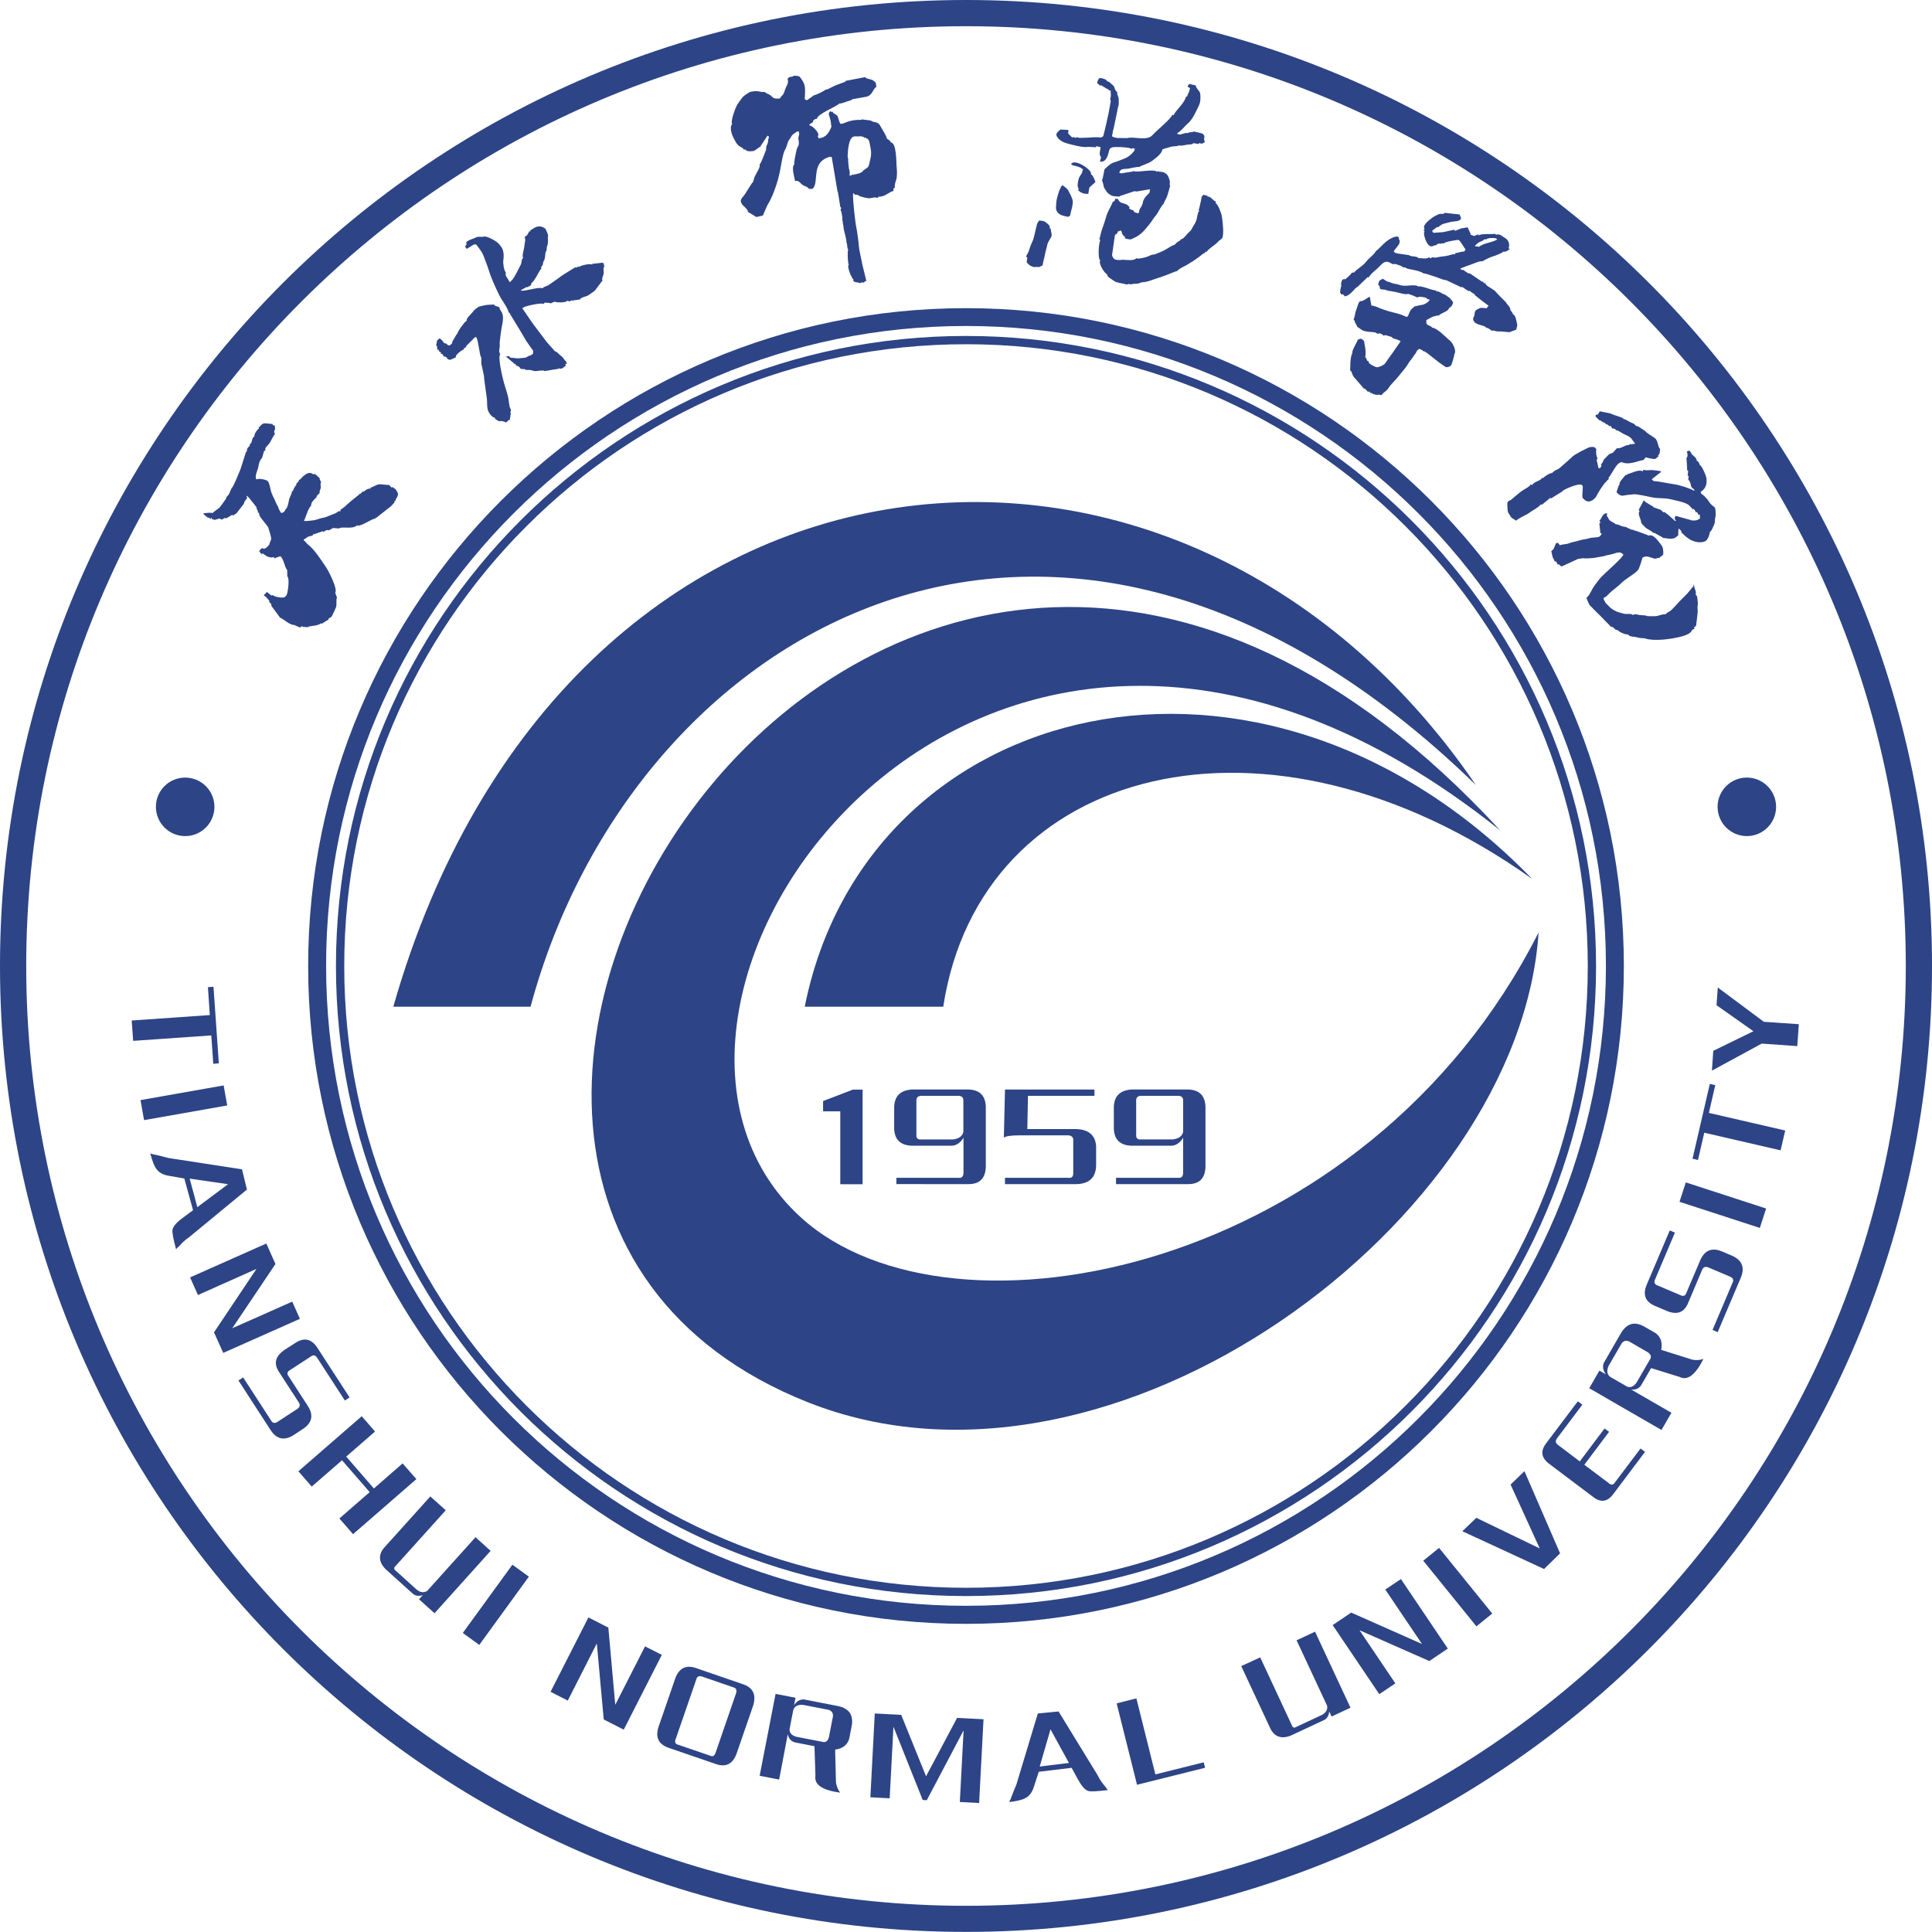 <?xml version="1.0" encoding="UTF-8" standalone="no"?>
<!-- Generator: Adobe Illustrator 24.0.1, SVG Export Plug-In . SVG Version: 6.00 Build 0)  -->

<svg
   version="1.1"
   id="图层_1"
   x="0px"
   y="0px"
   viewBox="0 0 189.725 189.715"
   xml:space="preserve"
   sodipodi:docname="20220611140027!Tianshui_Normal_University_logo.svg"
   width="189.725"
   height="189.715"
   inkscape:version="1.2 (dc2aedaf03, 2022-05-15)"
   xmlns:inkscape="http://www.inkscape.org/namespaces/inkscape"
   xmlns:sodipodi="http://sodipodi.sourceforge.net/DTD/sodipodi-0.dtd"
   xmlns="http://www.w3.org/2000/svg"
   xmlns:svg="http://www.w3.org/2000/svg"><defs
   id="defs243" /><sodipodi:namedview
   id="namedview241"
   pagecolor="#ffffff"
   bordercolor="#000000"
   borderopacity="0.25"
   inkscape:showpageshadow="2"
   inkscape:pageopacity="0.0"
   inkscape:pagecheckerboard="0"
   inkscape:deskcolor="#d1d1d1"
   showgrid="false"
   inkscape:zoom="1.2808684"
   inkscape:cx="92.51536"
   inkscape:cy="92.125"
   inkscape:window-width="1440"
   inkscape:window-height="829"
   inkscape:window-x="-8"
   inkscape:window-y="-8"
   inkscape:window-maximized="1"
   inkscape:current-layer="图层_1" />
<style
   type="text/css"
   id="style204">
	.st0{fill-rule:evenodd;clip-rule:evenodd;fill:#2D4486;}
	.st1{fill:#2D4486;}
</style>
<path
   class="st0"
   d="m 94.863,33.804 c 33.711,0 61.059,27.337 61.059,61.059 0,33.711 -27.337,61.059 -61.059,61.059 -33.721,0 -61.059,-27.348 -61.059,-61.069 0,-33.711 27.337,-61.049 61.059,-61.049 m 0,-0.813 c 34.164,0 61.872,27.708 61.872,61.872 0,34.164 -27.708,61.872 -61.872,61.872 -34.164,0 -61.872,-27.708 -61.872,-61.872 0,-34.174 27.708,-61.872 61.872,-61.872 z"
   id="path206"
   style="stroke-width:1.03" />
<path
   class="st0"
   d="m 94.863,2.574 c 50.958,0 92.289,41.331 92.289,92.289 0,50.958 -41.331,92.289 -92.289,92.289 -50.958,0 -92.289,-41.331 -92.289,-92.289 0,-50.968 41.331,-92.289 92.289,-92.289 M 94.863,0 c 52.379,0 94.863,42.474 94.863,94.863 0,52.389 -42.484,94.852 -94.863,94.852 C 42.484,189.715 0,147.242 0,94.852 0,42.463 42.484,0 94.863,0 Z"
   id="path208"
   style="stroke-width:1.03" />
<path
   class="st0"
   d="m 94.863,32.012 c 34.7,0 62.84,28.141 62.84,62.84 0,34.7 -28.141,62.84 -62.84,62.84 -34.7,0 -62.84,-28.141 -62.84,-62.84 -0.01,-34.7 28.141,-62.84 62.84,-62.84 m 0,-1.75 c 35.667,0 64.601,28.923 64.601,64.601 0,35.667 -28.923,64.601 -64.601,64.601 -35.667,0 -64.601,-28.923 -64.601,-64.601 0,-35.678 28.933,-64.601 64.601,-64.601 z"
   id="path210"
   style="stroke-width:1.03" />
<path
   class="st0"
   d="m 171.542,76.36 c 1.586,0 2.873,1.287 2.873,2.873 0,1.586 -1.287,2.873 -2.873,2.873 -1.586,0 -2.873,-1.287 -2.873,-2.873 0,-1.596 1.287,-2.873 2.873,-2.873"
   id="path212"
   style="stroke-width:1.03" />
<path
   class="st0"
   d="m 18.184,76.36 c 1.586,0 2.873,1.287 2.873,2.873 0,1.586 -1.287,2.873 -2.873,2.873 -1.586,0 -2.873,-1.287 -2.873,-2.873 0,-1.596 1.287,-2.873 2.873,-2.873"
   id="path214"
   style="stroke-width:1.03" />
<path
   class="st1"
   d="m 176.494,102.729 -3.491,-0.247 -4.891,2.657 0.134,-1.946 3.944,-1.925 -3.624,-2.554 0.124,-1.74 4.52,3.367 3.439,0.237 z m -8.052,3.83 -0.628,2.729 7.496,1.73 -0.453,1.946 -7.496,-1.73 -0.618,2.677 -0.535,-0.124 1.699,-7.341 z m -2.893,9.555 7.887,2.564 -0.618,1.905 -7.887,-2.564 z m 5.395,9.37 -2.265,5.334 -0.505,-0.216 1.946,-4.592 c 0.165,-0.299 0.082,-0.505 -0.216,-0.638 l -2.111,-0.896 c -0.309,-0.134 -0.515,-0.062 -0.638,0.216 l -1.359,3.213 c -0.391,0.999 -1.112,1.266 -2.183,0.803 l -1.009,-0.432 c -1.019,-0.402 -1.318,-1.102 -0.896,-2.111 l 2.265,-5.334 0.505,0.216 -1.946,4.592 c -0.134,0.309 -0.041,0.505 0.278,0.608 l 2.162,0.916 c 0.319,0.175 0.535,0.103 0.638,-0.216 l 1.349,-3.171 c 0.432,-1.009 1.153,-1.297 2.162,-0.875 l 0.968,0.412 c 0.988,0.443 1.277,1.164 0.855,2.173 z m -10.214,10.255 1.277,-2.203 c 0.196,-0.268 0.134,-0.525 -0.206,-0.752 l -1.812,-1.05 c -0.309,-0.134 -0.556,-0.072 -0.752,0.206 l -1.277,2.203 c -0.206,0.494 -0.144,0.855 0.185,1.081 l 1.647,0.947 c 0.35,0.124 0.669,-0.021 0.937,-0.432 z m 3.408,2.996 -0.978,1.689 -7.094,-4.098 0.999,-1.73 0.649,0.371 c -0.288,-0.36 -0.36,-0.731 -0.227,-1.112 l 1.72,-2.986 c 0.566,-0.906 1.297,-1.112 2.203,-0.628 l 1.164,0.669 c 0.515,0.371 0.7,0.927 0.556,1.647 l 3.068,0.968 c 0.381,0.072 0.741,0.041 1.081,-0.072 -0.793,1.575 -1.575,2.162 -2.348,1.761 l -2.79,-0.865 -0.978,1.689 c -0.227,0.33 -0.556,0.463 -0.988,0.412 z m -7.743,8.227 -4.263,-3.213 c -0.772,-0.577 -0.875,-1.246 -0.319,-1.987 l 3.13,-4.15 0.443,0.33 -2.461,3.274 c -0.206,0.268 -0.185,0.484 0.062,0.669 l 2.152,1.627 2.43,-3.233 0.443,0.329 -2.43,3.233 2.358,1.771 c 0.268,0.247 0.484,0.237 0.638,-0.021 l 2.523,-3.346 0.443,0.329 -3.182,4.232 c -0.566,0.7 -1.215,0.762 -1.967,0.154 z m -4.767,7.115 -8.021,-3.707 1.369,-1.318 6.229,3.007 -2.862,-6.271 1.359,-1.318 3.501,8.073 z m -10.307,-2.07 5.22,6.446 -1.555,1.256 -5.22,-6.446 z m -0.958,11.11 -6.858,-3.027 3.521,5.22 -1.575,1.061 -4.582,-6.785 1.823,-1.225 6.95,3.079 -3.604,-5.344 1.534,-1.03 4.603,6.827 z m -16.608,-0.36 3.099,6.652 c 0.082,0.257 0.237,0.309 0.463,0.165 l 2.492,-1.164 c 0.412,-0.227 0.587,-0.525 0.515,-0.906 l -2.996,-6.425 1.812,-0.844 3.48,7.465 -1.853,0.865 -0.237,-0.494 c -0.031,0.412 -0.206,0.7 -0.535,0.855 l -3.264,1.524 c -0.875,0.33 -1.524,0.124 -1.946,-0.638 l -2.893,-6.199 z m -12.16,4.026 1.864,7.465 4.747,-1.184 0.134,0.535 -6.683,1.668 -1.998,-7.99 z m -6.621,6.343 -1.812,-3.305 -1.061,3.655 z m -2.965,0.865 -0.515,1.575 c -0.175,0.494 -0.432,0.824 -0.783,0.999 -0.247,0.165 -0.783,0.299 -1.606,0.402 0.082,-0.144 0.216,-0.463 0.391,-0.958 0.124,-0.319 0.237,-0.566 0.309,-0.741 l 2.111,-7.002 2.039,-0.196 3.841,6.271 c 0.185,0.381 0.443,0.772 0.793,1.164 0.082,0.154 0.165,0.247 0.237,0.278 -1.061,0.134 -1.709,0.165 -1.956,0.093 -0.309,-0.093 -0.638,-0.463 -0.988,-1.091 l -0.649,-1.184 z m -11.069,0.443 3.048,-5.735 2.595,0.134 -0.432,8.227 -1.895,-0.103 0.371,-7.033 -3.614,6.858 -0.402,-0.021 -2.873,-7.197 -0.371,7.033 -1.895,-0.103 0.432,-8.227 2.595,0.134 z m -12.696,-3.872 2.502,0.484 c 0.319,0.093 0.535,-0.051 0.649,-0.432 l 0.402,-2.059 c 0.031,-0.329 -0.113,-0.546 -0.432,-0.649 l -2.502,-0.484 c -0.535,-0.041 -0.855,0.144 -0.968,0.525 l -0.36,1.864 c -0.01,0.381 0.227,0.628 0.71,0.752 z m -1.73,4.191 -1.915,-0.371 1.565,-8.042 1.956,0.381 -0.144,0.741 c 0.247,-0.391 0.566,-0.587 0.978,-0.577 l 3.377,0.659 c 1.04,0.237 1.483,0.865 1.318,1.884 l -0.257,1.328 c -0.185,0.608 -0.649,0.958 -1.38,1.061 l 0.082,3.223 c 0.062,0.381 0.196,0.721 0.412,0.999 -1.75,-0.237 -2.564,-0.783 -2.43,-1.647 l -0.093,-2.914 -1.915,-0.371 c -0.391,-0.113 -0.618,-0.381 -0.71,-0.803 z m -4.448,-9.04 -3.12,-1.071 c -0.319,-0.113 -0.515,0 -0.587,0.329 l -1.987,5.756 c -0.154,0.34 -0.062,0.546 0.257,0.618 l 3.12,1.071 c 0.247,0.113 0.412,0.021 0.525,-0.299 l 1.998,-5.807 c 0.113,-0.309 0.041,-0.505 -0.206,-0.597 z m -6.374,5.941 -0.041,-0.021 c -1.009,-0.35 -1.328,-1.061 -0.958,-2.121 l 1.596,-4.623 c 0.371,-1.071 1.061,-1.431 2.07,-1.081 l 0.329,0.113 0.051,0.021 4.253,1.462 c 0.978,0.34 1.297,1.05 0.958,2.121 l -1.596,4.623 c -0.371,1.071 -1.061,1.431 -2.059,1.081 l -4.438,-1.524 c -0.124,-0.041 -0.165,-0.051 -0.165,-0.051 z m -6.404,-2.801 -0.68,-7.465 -2.852,5.612 -1.689,-0.865 3.717,-7.3 1.956,0.999 0.68,7.578 2.924,-5.735 1.647,0.834 -3.738,7.341 z m -7.352,-14.024 -4.87,6.703 -1.617,-1.174 4.87,-6.703 z m -8.165,-6.518 -4.911,5.457 c -0.206,0.175 -0.196,0.34 0.021,0.494 l 2.039,1.843 c 0.371,0.288 0.71,0.329 1.03,0.124 l 4.747,-5.272 1.483,1.339 -5.509,6.126 -1.524,-1.369 0.371,-0.412 c -0.391,0.134 -0.721,0.082 -0.999,-0.154 l -2.667,-2.409 c -0.649,-0.669 -0.71,-1.359 -0.175,-2.039 l 4.582,-5.087 z m -10.183,-4.911 -2.976,2.584 -1.308,-1.503 6.219,-5.406 1.308,1.503 -2.832,2.461 2.718,3.13 2.821,-2.461 1.349,1.544 -6.219,5.406 -1.339,-1.544 2.976,-2.584 z m -7.022,-2.976 -3.151,-4.86 0.463,-0.299 2.718,4.191 c 0.154,0.299 0.371,0.35 0.649,0.175 l 1.925,-1.256 c 0.278,-0.185 0.34,-0.402 0.175,-0.649 l -1.905,-2.935 c -0.608,-0.875 -0.422,-1.627 0.556,-2.265 l 0.927,-0.597 c 0.906,-0.628 1.658,-0.484 2.255,0.443 l 3.151,4.86 -0.463,0.299 -2.718,-4.191 c -0.185,-0.278 -0.402,-0.319 -0.659,-0.103 l -1.967,1.277 c -0.319,0.175 -0.381,0.391 -0.175,0.649 l 1.874,2.893 c 0.597,0.916 0.432,1.678 -0.484,2.276 l -0.875,0.577 c -0.937,0.597 -1.699,0.443 -2.296,-0.484 z m -5.55,-9.586 4.17,-6.229 -5.746,2.564 -0.772,-1.73 7.486,-3.326 0.896,2.008 -4.242,6.312 5.89,-2.615 0.752,1.689 -7.527,3.346 z m -1.637,-12.294 3.017,-2.255 -3.769,-0.546 z m -1.277,-2.811 -1.627,-0.288 c -0.515,-0.103 -0.875,-0.319 -1.102,-0.638 -0.196,-0.227 -0.402,-0.741 -0.618,-1.544 0.154,0.062 0.484,0.144 0.999,0.247 0.329,0.082 0.587,0.154 0.783,0.206 l 7.228,1.112 0.484,1.987 -5.673,4.675 c -0.35,0.237 -0.7,0.546 -1.04,0.947 -0.144,0.103 -0.227,0.196 -0.237,0.268 -0.278,-1.03 -0.402,-1.668 -0.36,-1.925 0.051,-0.319 0.36,-0.7 0.937,-1.133 l 1.081,-0.803 z m 4.211,-7.177 -8.165,1.442 -0.35,-1.967 8.165,-1.442 z m -1.369,-4.088 -0.196,-2.79 -7.671,0.535 -0.144,-1.998 7.671,-0.535 -0.185,-2.739 0.546,-0.041 0.525,7.517 z"
   id="path216"
   style="stroke-width:1.03" />
<path
   class="st0"
   d="M 77.328,7.784 C 77.523,8.052 77.183,8.526 77.111,8.752 77.08,8.855 76.967,9.195 76.916,9.257 76.802,9.411 76.658,9.504 76.586,9.669 75.69,9.761 76.02,9.452 75.351,9.195 75.145,9.113 75.186,9.071 75.073,9.03 75.021,9.02 74.867,9.051 74.722,9.02 74.455,8.958 74.28,8.917 73.909,8.979 l -0.185,0.031 c -0.134,0.021 -0.69,0.391 -0.813,0.556 -0.216,0.278 -0.391,0.505 -0.566,0.813 -0.113,0.206 -0.638,1.534 -0.443,1.812 -0.309,0.299 -0.01,1.133 0.196,1.472 0.165,0.288 0.175,0.391 0.412,0.618 0.165,0.154 0.566,0.268 0.535,0.453 l 0.124,-0.082 c 0.113,0.247 0.546,0.227 0.886,0.165 l 0.608,-0.422 0.69,-1.05 0.082,-0.01 0.082,0.124 c -0.113,0.257 -0.072,0.412 -0.134,0.628 -0.062,0.196 -0.082,0.072 -0.134,0.35 -0.031,0.165 0.01,0.216 -0.041,0.329 -0.093,0.227 -0.474,1.308 -0.618,1.38 0.144,0.36 -0.608,1.143 -0.566,1.575 l -0.103,-0.031 0.082,0.124 c -0.196,0.113 -0.762,1.215 -1.05,1.514 -0.68,0.68 0.556,1.071 0.484,1.472 l 0.844,0.515 0.638,-0.154 c 0.01,-0.051 0.422,-0.978 0.443,-1.019 0.165,-0.247 0.402,-0.731 0.515,-1.009 0.257,-0.628 0.494,-1.318 0.669,-2.101 0.124,-0.546 0.309,-1.925 0.535,-2.306 0.216,-0.36 0.237,-0.772 0.412,-0.999 0.124,-0.154 0.216,-0.35 0.309,-0.463 0.103,-0.124 0.34,-0.237 0.463,-0.35 h 0.196 c -0.051,0.216 0.041,0.051 0.021,0.288 -0.01,0.082 -0.093,0.329 -0.093,0.34 0.165,0.916 -0.051,0.659 -0.185,1.256 -0.051,0.247 -0.268,1.225 -0.196,1.328 -0.309,0.299 -0.01,1.225 0.041,1.514 l 0.021,0.134 c 0.412,-0.062 0.463,0.175 0.71,0.36 0.237,0.175 0.453,0.154 0.669,0.412 h 0.329 c 0.731,-0.587 -0.247,-2.626 1.74,-3.161 v 0.051 l 0.154,-0.031 0.566,3.357 0.041,0.093 0.093,0.556 0.113,0.69 v 0.103 l 0.124,0.268 -0.072,0.144 0.082,0.175 0.103,0.556 -0.01,0.227 0.051,0.227 v 0.093 l 0.051,0.278 0.062,-0.01 -0.082,0.144 0.062,0.021 -0.01,0.113 0.082,0.36 0.072,0.268 0.113,0.566 v 0.093 l 0.082,0.36 v 0.093 l 0.051,0.278 0.051,-0.01 c -0.103,0.391 -0.041,1.339 0.051,1.555 -0.216,0.134 0.288,1.369 0.515,1.514 l -0.124,0.031 c 0.288,0.268 0.402,0.113 0.71,0.257 l 0.268,-0.103 c 0.113,0.196 0.082,-0.041 0.309,-0.103 l 0.051,-0.01 -0.412,-1.678 -0.041,-0.227 c -0.072,-0.36 -0.268,-1.174 -0.299,-1.647 -0.01,-0.257 -0.154,-1.349 -0.227,-1.668 -0.113,-0.515 -0.36,-2.687 -0.329,-3.357 l 0.093,-0.021 c 0.072,0.165 0.144,0.154 0.35,0.124 0.072,0.144 0.577,0.257 0.762,0.299 0.453,0.103 0.546,0.031 0.855,-0.021 0.113,-0.021 0.247,0.01 0.34,0.041 l 0.113,-0.124 c 0.659,0.031 0.988,-0.463 1.452,-0.556 l 0.01,-0.278 0.134,-0.021 c -0.072,-0.412 0.154,-0.721 0.185,-1.071 0.041,-0.546 0.021,-0.566 -0.021,-1.133 -0.031,-0.422 -0.01,-2.245 -0.566,-2.265 l -0.062,-0.144 -0.34,-0.247 c 0.041,-0.175 -0.494,-0.958 -0.566,-1.122 -0.309,-0.649 -0.659,-0.36 -0.999,-0.638 l -0.896,-0.113 -0.031,0.051 h -0.021 c -0.546,-0.021 -1.061,0.062 -1.503,0.247 -0.093,0.041 -0.463,0.206 -0.546,0.113 -0.041,-0.041 -0.216,-0.535 -0.237,-0.649 l -0.041,-0.113 -0.371,-0.268 -0.031,0.041 c -0.103,-0.381 -0.124,0.01 -0.278,-0.237 -0.216,0.206 -0.196,0.227 -0.062,0.669 0.124,0.402 0.082,0.474 0.154,0.875 -0.278,0.638 -0.525,1.061 -1.256,1.133 L 80.303,13.365 c 0.288,-0.154 -0.443,-1.019 -0.803,-1.04 l -0.01,-0.113 0.371,-0.237 c -0.103,-0.165 0.237,-0.329 0.371,-0.309 -0.031,-0.453 2.101,-1.287 2.142,-1.483 l 0.278,-0.041 1.019,-0.34 0.021,0.051 L 83.67,9.751 85.05,9.504 C 85.719,9.38 85.709,8.67 86.059,8.556 85.997,8.155 86.08,8.124 85.719,7.887 85.555,7.774 85.05,7.733 84.988,7.619 l -0.01,-0.051 -1.967,0.381 0.021,0.072 -0.978,0.36 -0.793,0.391 -0.185,0.031 C 80.952,8.927 80.118,9.349 79.963,9.339 l -0.721,0.505 -0.216,-0.093 C 79.078,8.526 79.15,8.33 78.522,7.527 L 78.316,7.455 77.976,7.434 C 77.647,7.671 77.575,7.383 77.328,7.784 m 6.116,9.483 c -0.041,-0.278 0.051,-0.309 -0.041,-0.577 -0.051,-0.165 -0.051,-0.288 -0.072,-0.422 -0.021,-0.134 -0.041,-0.432 -0.041,-0.505 0.031,-0.299 -0.062,-0.185 -0.051,-0.422 0.01,-0.535 0.103,-1.843 0.618,-1.936 0.257,-0.051 0.34,0.031 0.659,-0.031 l 0.34,0.093 0.031,0.124 0.062,-0.113 c 0.103,0.154 0.36,0.062 0.443,0.546 l 0.103,0.546 c 0.134,0.7 -0.031,0.978 -0.154,1.606 -0.072,0.371 -0.402,0.36 -0.608,0.628 -0.144,0.196 -0.597,0.288 -0.803,0.329 -0.103,0.021 -0.062,-0.113 -0.082,0.062 l -0.154,-0.072 0.01,0.041 z"
   id="path218"
   style="stroke-width:1.03" />
<path
   class="st0"
   d="m 105.18,16.124 c 0.268,0.206 0.319,0.103 0.628,0.227 0.134,0.051 0.247,0.082 0.288,0.103 0.103,0.072 0.082,0.103 0.268,0.165 -0.124,0.165 0,0.227 -0.175,0.463 -0.082,0.113 -0.237,0.36 -0.268,0.494 l -0.021,0.093 c -0.051,0.237 -0.154,0.69 0.041,0.865 l -0.062,0.154 0.247,0.196 0.35,0.134 c 0.062,0.021 0.216,0 0.391,0.031 l 0.113,-0.638 0.597,-0.535 c -0.072,-0.185 -0.247,-0.7 -0.453,-0.762 0.237,-0.36 -1.617,-1.627 -1.946,-0.988 m -0.288,5.169 0.216,-0.144 c -0.041,-0.185 0.402,-1.205 0.175,-1.647 -0.062,-0.124 -0.072,-0.247 -0.154,-0.371 -0.134,-0.206 -0.093,-0.185 -0.196,-0.381 -0.134,-0.278 -0.381,-0.391 -0.618,-0.577 -0.299,0.36 -0.587,1.452 -0.587,1.761 0,0.381 -0.113,0.566 0.113,0.896 0.216,0.309 0.659,0.381 1.05,0.463 z m -2.101,2.986 c 0.041,-0.154 0.062,-0.371 0.185,-0.566 0.031,-0.051 0.278,-0.474 0.278,-0.484 0.082,-0.371 -0.093,-0.453 -0.041,-0.721 l -0.124,-0.082 c 0.051,-0.278 -0.175,-0.432 -0.371,-0.577 -0.288,-0.216 -0.257,-0.113 -0.659,-0.206 -0.124,0.165 -0.185,0.237 -0.237,0.422 l -0.268,1.133 c -0.093,0.453 -0.227,0.587 -0.35,0.937 -0.093,0.268 -0.082,0.247 -0.175,0.525 -0.062,0.175 -0.227,0.422 -0.227,0.432 l -0.01,0.041 c -0.031,0.124 0.01,0.113 0.103,0.165 l -0.041,0.185 c -0.031,0.154 0,0.185 -0.021,0.329 0.185,0.062 0.113,0.196 0.535,0.36 0.34,0.134 0.474,-0.041 0.618,0.072 l 0.443,-0.206 -0.041,-0.041 0.103,-0.453 c 0.062,-0.196 0.165,-0.824 0.299,-1.266 z M 117.402,8.381 116.764,8.248 116.619,8.505 c 0.319,0.247 0.268,-0.01 0.175,0.412 -0.041,0.206 -0.216,0.402 -0.185,0.525 l -0.154,0.072 c -0.134,0.638 -1.061,1.369 -1.194,1.792 l -0.144,-0.031 c -0.093,0.381 -1.606,1.596 -1.936,1.987 -0.525,0.628 -1.925,0.103 -2.461,0.299 l -0.999,-0.01 c -0.257,-0.051 -0.556,-0.082 -0.515,-0.257 l 0.031,-0.093 0.062,-0.371 0.031,-0.093 0.093,-0.412 0.319,-1.555 0.01,-0.093 0.062,-0.227 0.051,-0.227 c 0,-0.01 -0.01,-0.587 -0.01,-0.587 -0.051,-0.227 -0.206,-0.402 -0.124,-0.577 -0.288,-0.175 -0.257,-0.546 -0.422,-0.669 -0.216,-0.165 -0.35,-0.402 -0.587,-0.402 -0.021,-0.134 -0.237,-0.237 -0.463,-0.288 l -0.185,-0.041 c -0.185,-0.041 -0.299,0.309 -0.34,0.494 l 0.34,0.278 0.041,-0.072 0.319,0.196 0.35,0.216 0.072,-0.082 -0.031,0.134 0.268,0.103 c -0.072,0.154 0.021,0.247 -0.01,0.525 -0.031,0.247 -0.113,0.36 0,0.432 l -0.051,0.319 -0.196,1.071 -0.031,0.093 -0.041,0.227 -0.031,0.093 -0.041,0.227 -0.051,0.227 -0.041,0.185 -0.257,1.05 -0.227,0.134 c -0.309,-0.062 -0.968,-0.021 -1.112,0 -0.021,0 -0.958,0.041 -0.999,0.031 l -0.319,-0.072 -0.021,0.093 c -0.113,-0.051 -0.072,-0.062 -0.175,-0.082 -0.113,-0.021 -0.113,-0.01 -0.206,0.021 l -0.381,-0.381 0.01,-0.36 -0.793,-0.041 c -0.185,0.227 -0.597,0.371 -0.237,0.824 0.196,0.247 0.525,0.443 0.886,0.535 0.34,0.093 1.658,0.463 2.049,0.34 l 0.793,0.041 0.021,-0.093 0.185,0.021 0.268,0.072 c -0.041,0.35 -0.206,0.752 0.041,0.958 l -0.103,0.453 c 0.618,0.113 0.813,-0.7 0.886,-1.05 0.082,-0.412 0.443,-0.381 0.896,-0.381 0.34,0.01 1.102,0.031 1.297,0.175 0.093,-0.041 0.103,-0.072 0.206,-0.051 l 0.041,0.01 c 0.299,0.062 -0.237,0.566 -0.381,0.68 -0.36,0.278 -0.463,0.278 -0.886,0.453 -0.906,0.381 -0.752,0.103 -1.617,0.916 l -0.185,0.916 c -0.041,0.175 0.01,0.021 -0.072,0.124 0.072,0.268 0.124,0.319 0.175,0.628 0.031,0.196 0.227,0.412 0.329,0.577 0.093,0.144 0.391,0.34 0.577,0.381 0.288,0.072 0.319,0 0.659,0.072 l -0.021,-0.051 1.472,-0.494 0.227,0.031 1.318,-0.227 -0.021,0.041 -0.031,0.278 c -0.021,0.113 -0.587,0.443 -0.669,1.019 -0.031,0.196 -0.144,0.381 -0.227,0.494 -0.165,0.247 -0.062,0.247 -0.196,0.535 l -0.227,-0.051 c -0.165,-0.031 -0.257,-0.113 -0.278,-0.247 l -0.134,-0.031 c -0.165,-0.031 -0.144,-0.093 -0.299,-0.154 l 0.072,-0.124 c -0.257,-0.216 -0.206,-0.268 -0.587,-0.36 -0.36,-0.082 -0.474,-0.216 -0.577,-0.443 l -0.237,-0.021 -0.103,0.257 -0.144,0.021 c -0.041,0.185 -0.319,0.669 -0.412,0.875 -0.206,0.432 -0.216,0.494 -0.309,0.824 -0.144,0.535 -0.381,1.03 -0.505,1.606 l -0.051,0.227 c -0.041,0.175 0.01,0.021 -0.072,0.124 l 0.113,0.124 c -0.165,0.371 -0.257,1.833 0,1.998 -0.206,0.278 0.371,1.236 0.7,1.39 -0.124,0.175 0.494,0.505 0.69,0.649 0.165,0.124 0.659,0.206 1.061,0.288 l 0.134,0.031 c 0.103,0.021 0.103,-0.01 0.206,-0.051 l 0.227,0.051 c 0.196,-0.082 0.381,-0.051 0.618,-0.072 0.165,-0.01 0.35,-0.144 0.535,-0.144 0.432,-0.021 0.793,-0.175 1.174,-0.309 0.391,-0.134 0.741,-0.237 1.122,-0.381 0.206,-0.072 0.988,-0.422 1.112,-0.412 -0.021,-0.103 0.484,-0.371 0.649,-0.453 0.288,-0.134 0.463,-0.268 0.741,-0.432 0.278,-0.154 0.453,-0.319 0.71,-0.484 0.113,-0.072 0.227,-0.185 0.34,-0.268 0.175,-0.144 0.319,-0.124 0.299,-0.268 l 0.134,0.031 c 0.072,-0.237 0.813,-0.68 0.999,-0.886 0.525,-0.566 0.597,-0.206 0.618,-1.225 0,-0.319 -0.093,-1.236 -0.154,-1.503 -0.051,-0.196 -0.35,-1.081 -0.577,-1.153 l -0.01,-0.196 c -0.299,-0.072 -0.474,-0.535 -0.803,-0.453 l 0.021,-0.093 -0.36,-0.082 c -0.154,-0.031 -0.103,0.062 -0.237,0.185 l -0.051,0.319 -0.144,0.638 -0.041,0.185 c -0.041,0.185 0,0.021 -0.072,0.082 l 0.072,0.154 c -0.165,0.175 -0.206,0.659 -0.247,0.803 -0.082,0.329 -0.206,0.474 -0.36,0.741 -0.257,0.484 -0.185,0.319 -0.535,0.69 -0.185,0.196 -0.432,0.556 -0.69,0.566 0.021,0.154 -0.227,0.144 -0.402,0.35 -0.216,0.257 -0.268,0.175 -0.505,0.309 -0.35,0.196 -0.628,0.412 -1.04,0.577 -0.113,0.041 -0.525,0.216 -0.566,0.227 -0.319,0.062 -0.329,0.031 -0.597,0.175 -0.175,0.093 -1.071,0.34 -1.236,0.206 -0.196,0.288 -0.999,0.165 -1.308,0.154 -0.299,0 -0.958,0.206 -1.071,-0.474 l 0.175,-1.205 0.021,-0.134 0.082,-0.597 c 0.01,-0.051 0.134,-0.093 0.185,-0.144 0.062,-0.072 0.103,-0.175 0.144,-0.268 l 0.134,0.031 0.021,-0.093 c 0.196,0.062 0.196,0.124 0.206,0.299 l 0.154,0.216 -0.041,0.031 0.175,0.041 0.01,0.196 0.175,0.051 0.371,0.062 c 0.906,-0.36 1.215,-0.69 1.833,-1.472 0.185,-0.237 0.196,-0.247 0.329,-0.453 0.124,-0.185 0.237,-0.34 0.381,-0.505 0.154,-0.185 0.556,-1.04 0.721,-1.071 0,-0.154 0.278,-0.556 0.329,-0.741 l 0.227,-0.762 0.021,-0.093 c 0.041,-0.185 0,-0.021 0.062,-0.082 -0.093,-0.237 -0.031,-0.247 -0.041,-0.525 -0.01,-0.134 -0.093,-0.309 -0.144,-0.453 -0.103,-0.288 -0.494,-0.535 -0.783,-0.474 l -0.031,-0.103 -0.021,0.093 -0.093,-0.021 -0.01,-0.062 -0.175,0.062 c -0.391,-0.299 -2.059,0.134 -2.317,-0.062 l -0.134,0.062 -0.886,0.134 -0.01,0.062 -0.062,-0.113 -0.021,0.093 -0.278,-0.062 c 0.113,-0.494 0.546,-0.329 0.937,-0.422 0.154,-0.031 0.855,-0.185 1.04,-0.154 0.113,-0.134 0.886,-0.309 1.256,-0.608 0.34,-0.268 0.896,-0.618 1.019,-1.133 l 0.916,-0.268 0.587,-0.051 v -0.051 c 0.257,0.051 0.618,-0.01 0.824,-0.062 0.257,-0.062 0.577,0.01 0.7,-0.165 l 0.319,0.051 0.185,0.041 0.021,-0.093 0.134,0.021 0.206,0.031 0.216,-0.144 0.051,0.021 -0.082,-0.288 0.031,-0.35 -0.175,-0.227 -0.494,-0.124 -0.093,-0.021 c -0.206,-0.041 -0.329,-0.113 -0.484,0.041 l -0.01,-0.051 -0.35,0.062 0.01,0.051 -0.227,-0.021 -0.618,0.165 -0.227,-0.082 0.021,-0.093 c 0.227,-0.031 0.762,-0.71 0.988,-0.896 0.34,-0.278 0.597,-0.71 0.813,-1.164 0.268,-0.556 0.474,-0.813 0.453,-1.431 0.01,-0.762 -0.227,-0.515 -0.484,-1.174 z"
   id="path220"
   style="stroke-width:1.03" />
<path
   class="st0"
   d="m 25.577,41.815 -0.196,0.196 0.062,0.062 c -0.227,0.144 -0.505,0.577 -0.463,0.793 -0.257,0.093 -0.206,0.535 -0.36,0.69 l -0.134,0.134 0.062,0.062 -0.196,0.196 c -0.072,0.072 -0.134,0.278 -0.103,0.36 l -0.103,0.103 c 0,0 -0.505,1.627 -0.546,1.709 -0.154,0.35 -0.628,1.565 -0.772,1.709 l -0.103,0.144 -0.268,0.608 -0.134,0.134 c -0.093,0.093 -0.113,0.165 -0.134,0.268 l -0.103,0.144 -0.278,0.391 v 0.051 l -0.113,0.041 c 0.041,0.227 -0.721,0.597 -0.793,0.762 l -0.34,-0.021 -0.587,0.051 c 0,0 0.031,0.093 0.031,0.103 l 0.432,0.36 0.062,-0.062 0.175,0.175 0.113,-0.175 0.01,0.165 0.36,0.103 0.072,-0.134 0.031,0.103 c 0.175,-0.144 0.35,-0.144 0.525,0 l 0.257,-0.175 0.185,0.031 0.577,-0.34 0.072,0.072 0.35,-0.227 0.71,-0.916 0.124,-0.34 0.103,0.031 -0.062,-0.062 0.103,-0.103 c 0.103,-0.103 0.051,-0.165 0,-0.268 l 0.062,-0.062 c 0.072,0.103 0.082,0.134 0.165,0.175 l 0.752,0.947 0.021,0.144 0.144,0.319 -0.062,0.031 0.165,0.093 c -0.124,0.299 0.834,1.174 0.916,1.483 0.103,0.36 0.154,0.494 0.227,0.793 0.103,0.422 -0.072,0.402 -0.154,0.824 -0.196,0.196 -0.391,0.525 -0.721,0.329 l -0.165,0.165 c -0.093,0.093 -0.072,0.103 -0.124,0.216 l 0.103,-0.051 0.021,0.175 0.165,0.021 -0.062,0.062 0.062,0.062 0.072,-0.134 c 0,0.01 0.36,0.268 0.432,0.299 0.165,0.082 0.494,0.165 0.659,0.062 l 0.072,0.134 c 0.041,-0.021 0.566,-0.227 0.597,-0.196 0.35,0.35 0.371,1.009 0.649,1.349 l 0.01,0.628 c 0.257,0.113 0.062,1.72 -0.103,1.874 l -0.134,0.134 c -0.154,0.154 -1.061,0 -1.184,-0.185 l -0.134,0.051 -0.329,-0.257 -0.103,-0.103 -0.329,0.329 0.237,0.175 0.329,0.391 -0.051,0.051 0.237,0.278 v 0.144 l 0.865,1.174 c 0.247,0.051 0.958,0.741 1.369,0.7 l 0.577,0.257 0.247,-0.165 -0.01,0.093 0.525,0.041 c 0.196,-0.185 0.916,-0.062 1.318,-0.402 l 0.021,0.082 0.731,-0.453 c -0.082,-0.165 0.051,-0.051 0.268,-0.268 0.072,-0.072 0.329,-0.69 0.422,-0.886 0.134,-0.299 -0.021,-0.793 0.113,-0.978 l -0.175,-0.474 c 0.268,-0.34 -0.628,-2.111 -0.875,-2.471 -0.505,-0.752 -0.999,-1.514 -1.503,-2.008 l -0.175,-0.154 -0.175,-0.154 -0.391,-0.422 0.474,-0.309 0.422,-0.113 0.093,-0.165 0.021,0.051 0.916,-0.309 0.021,0.093 c 0.154,-0.144 0.402,-0.257 0.556,-0.175 l 0.402,-0.227 0.597,0.041 c 0.278,-0.237 1.308,0.124 1.75,-0.299 0.34,0.196 1.606,-0.772 1.864,-0.669 l -0.051,-0.103 H 37.057 l -0.031,-0.031 1.318,-1.04 0.103,-0.093 0.154,-0.175 0.165,-0.165 -0.062,-0.072 0.216,-0.154 -0.082,-0.041 c 0.175,-0.185 0.309,-0.494 0.206,-0.68 -0.031,-0.051 -0.103,-0.196 -0.185,-0.309 -0.144,-0.185 -0.175,-0.021 -0.247,-0.216 l -0.165,0.021 -0.268,-0.257 c -0.124,0.041 -0.71,-0.062 -0.927,-0.051 -0.268,0.021 -0.71,0.309 -0.886,0.34 l 0.031,0.103 c -0.185,-0.082 -0.515,0.113 -0.69,0.299 l -0.062,-0.062 -0.268,0.268 -0.062,-0.021 -0.062,0.093 -0.772,0.618 -0.072,0.062 -0.453,0.402 -0.062,0.072 -0.494,0.36 0.062,0.062 -0.062,0.062 c -0.165,-0.072 -0.237,0.072 -0.391,0.154 -0.257,0.134 -0.165,0.062 -0.432,0.175 -0.257,0.103 -0.618,0.268 -0.886,0.309 -0.288,0.041 -0.608,0.206 -0.886,0.237 -0.206,0.021 -0.844,0.124 -0.958,0.051 0.175,-0.268 0.34,-1.122 0.721,-1.514 -0.103,-0.247 0.453,-0.752 0.556,-0.824 l -0.062,-0.062 0.329,-0.329 c -0.041,-0.247 0.103,-0.35 0.113,-0.525 0.01,-0.206 -0.072,-0.36 0.031,-0.546 l -0.165,-0.309 0.062,-0.041 -0.474,-0.432 h -0.247 c -0.422,-0.412 -1.102,0.371 -1.215,0.494 -0.124,0.124 0,0.021 -0.124,0.062 l -0.031,0.113 -0.175,0.216 -0.103,0.103 0.062,0.062 -0.103,0.103 c -0.093,0.093 -0.247,0.422 -0.257,0.525 l -0.103,-0.031 c 0.072,0.144 -0.237,0.659 -0.268,0.824 -0.051,0.278 -0.144,0.772 -0.288,0.927 l -0.134,0.134 c 0.082,0.154 0.041,0.021 -0.031,0.103 -0.124,0.124 -0.021,0 -0.082,0.103 l -0.185,0.082 -0.165,-0.093 c 0.062,-0.134 -0.072,-0.082 -0.154,-0.391 -0.041,-0.175 -0.185,-0.329 -0.257,-0.525 -0.134,-0.36 -0.299,-0.587 -0.453,-1.019 -0.124,-0.35 -0.134,-0.813 -0.34,-1.091 -0.124,-0.165 -0.906,-0.299 -1.05,-0.196 h -0.103 c -0.124,-0.35 0.072,-0.7 0.175,-1.05 0.103,-0.35 0.093,-0.731 0.412,-1.061 l 0.196,-0.669 0.134,-0.062 c -0.093,-0.216 0.124,-0.381 0.227,-0.494 0.319,-0.319 0.443,-0.824 0.721,-1.122 -0.124,-0.051 -0.103,-0.329 0,-0.484 l -0.031,-0.34 -0.175,-0.021 -0.062,-0.134 c -0.103,0.021 -0.381,-0.041 -0.597,-0.051 -0.329,-0.021 -0.35,0.021 -0.577,0.237"
   id="path222"
   style="stroke-width:1.03" />
<path
   class="st0"
   d="m 165.631,44.358 c 0.124,0.185 0.113,0.546 -0.021,0.608 l 0.062,0.752 h -0.062 l 0.103,0.103 h -0.051 l 0.021,0.371 0.134,0.062 -0.103,0.103 h 0.062 l -0.051,0.329 0.103,0.072 -0.041,0.329 c 0.185,0.185 0.227,0.402 0.268,0.597 0.082,0.391 0.371,0.247 0.329,0.525 -0.391,-0.247 -1.472,-0.587 -1.946,-0.649 -0.371,-0.041 -1.823,-0.35 -2.039,-0.309 l -0.196,-0.185 0.875,-0.69 c 0.072,-0.062 0,0.01 0.031,-0.103 -0.041,-0.021 -0.803,-0.113 -0.886,-0.113 -0.463,0 -0.371,0.072 -0.834,-0.021 l -0.082,0.144 c -0.391,-0.227 -1.143,0.216 -1.544,0.299 l 0.01,0.062 h -0.144 c 0,0 -0.031,0.093 -0.062,0.072 l -0.474,0.587 0.051,0.041 -0.134,0.062 c 0.051,0.093 0.093,0.103 0,0.196 l -0.062,0.113 -0.206,0.618 c 0.257,0.268 0.391,0.391 0.762,0.319 0.371,-0.072 0.566,-0.062 0.927,-0.113 0.288,-0.041 1.462,0.237 1.843,0.309 0.587,0.113 1.194,0.031 1.812,0.185 0.474,0.124 1.442,0.278 1.792,0.597 l 0.381,0.402 0.082,-0.072 0.216,0.371 0.072,-0.072 0.185,0.329 0.062,-0.062 h 0.051 l 0.01,0.402 c -0.227,0.082 -0.165,0.134 -0.36,0.165 -0.206,0.041 -0.227,-0.01 -0.36,0.031 -0.206,-0.062 -1.647,-0.463 -1.647,-0.463 -0.175,0.175 -0.134,0.319 0.031,0.494 -0.124,0.021 -0.165,-0.031 -0.227,-0.103 l -0.556,-0.494 -0.381,-0.288 -0.062,0.062 -0.103,-0.093 -0.165,-0.165 -0.783,-0.278 0.031,-0.103 -0.051,0.041 -0.762,-0.463 0.031,-0.103 -0.062,0.062 -0.103,-0.082 -0.494,0.937 0.103,0.103 c -0.268,0.319 0.185,0.824 0.134,1.112 l 0.072,0.124 0.319,0.34 c 0.206,0.206 0.577,0.319 0.855,0.597 l 0.031,-0.051 0.855,0.474 -0.021,0.041 c 0.051,-0.021 0.649,0.093 0.824,0.082 0.556,-0.041 0.494,-0.237 0.762,-0.35 h -0.051 l 0.031,-0.628 h 0.062 l 0.165,0.165 c 0.072,0.072 0.041,0.103 0.062,0.196 0.515,0.515 0.968,0.865 1.586,0.947 0.268,0.031 0.618,0.031 0.855,-0.165 0.175,-0.144 0.371,-0.669 0.329,-0.783 0.237,-0.237 0.288,-0.432 0.391,-0.659 0.185,-0.371 0.093,-0.453 0.154,-0.762 0.082,-0.402 0.051,-0.329 0.031,-0.721 -0.021,-0.412 -0.144,-0.329 -0.443,-0.628 -0.185,-0.185 -0.268,-0.391 -0.422,-0.566 l -0.175,-0.154 -0.01,-0.051 -0.36,-0.278 -0.051,-0.165 c 0.515,-0.319 0.649,-0.793 0.566,-1.38 -0.01,-0.113 -0.247,-0.69 -0.288,-0.752 -0.072,-0.093 -0.082,-0.216 -0.216,-0.371 -0.154,-0.185 -0.247,-0.227 -0.196,-0.329 l -0.124,-0.144 -0.175,-0.154 c 0.165,-0.072 -0.309,-0.443 -0.494,-0.628 l 0.041,-0.031 -0.227,-0.278 z m -4.067,-2.028 -0.721,-0.474 -0.165,-0.021 -0.237,-0.227 -0.34,-0.144 -0.556,-0.309 -0.031,0.051 -0.103,-0.103 c -0.154,-0.154 -1.091,-0.371 -1.194,-0.484 l -1.112,-0.227 -0.206,0.319 c -0.062,0 -0.124,-0.01 -0.196,0.062 -0.124,0.124 0.278,0.381 0.329,0.474 l 0.144,0.051 0.319,0.216 0.031,-0.041 0.103,0.103 c 0.144,0.144 0.185,0.051 0.329,0.196 l 0.103,0.103 0.072,-0.072 0.227,0.299 c 0.062,-0.031 0.165,-0.031 0.268,0.062 l 0.103,0.103 c 0.093,-0.051 0.453,0.196 0.659,0.319 0.216,0.124 0.535,0.216 0.69,0.371 l 0.134,0.124 0.36,0.494 -0.371,0.051 0.01,0.051 c -0.165,-0.134 -0.144,-0.103 -0.227,0.031 -0.34,-0.072 -0.772,0.381 -1.205,0.309 l -0.402,0.453 c -0.422,0.082 -0.577,0.371 -0.927,0.721 l -0.031,0.154 -0.216,0.299 0.072,0.082 -0.134,0.237 -0.165,0.021 -0.185,-0.824 0.093,-0.165 c -0.144,-0.144 -0.185,-0.741 -0.113,-0.875 l -0.185,-0.206 c -0.505,-0.103 -0.752,0.134 -1.05,0.268 -0.206,0.082 -0.999,0.535 -1.05,0.597 -0.196,0.196 -0.731,0.659 -0.968,0.865 -0.257,0.216 -0.391,0.381 -0.577,0.453 -0.206,0.082 -0.432,0.227 -0.525,0.36 -0.144,-0.031 -0.608,0.216 -0.855,0.474 l -0.165,0.021 c -0.103,0.288 -0.71,0.299 -0.947,0.68 l -0.134,-0.062 c -0.082,0.227 -0.69,0.494 -1.019,0.752 -0.247,0.185 -0.608,0.515 -0.906,0.752 -0.206,0.165 -0.35,0.051 -0.371,0.412 -0.01,0.237 0.021,0.402 0.031,0.628 0.021,0.257 0.144,0.34 0.288,0.597 0.144,0.247 0.278,0.206 0.535,0.422 0.278,-0.268 1.009,-0.556 1.287,-0.762 0.525,-0.391 0.721,-0.391 1.184,-0.855 l 0.062,0.062 0.834,-0.69 0.103,0.103 -0.031,-0.041 1.019,-0.638 0.031,0.051 c 0.021,-0.062 0,-0.072 0.062,-0.134 0.185,-0.185 1.668,-0.834 1.915,-0.597 l 0.062,0.062 c 0.093,0.093 -0.062,0.865 0,1.184 0.247,0.247 0.381,0.422 0.721,0.35 0.268,-0.051 0.566,-0.329 0.649,-0.515 0.103,-0.237 0.669,-1.143 0.885,-1.339 l 0.35,-0.381 -0.062,-0.062 c 0.371,-0.371 0.875,-1.75 1.421,-1.514 0.68,0.299 1.812,-0.299 1.998,-0.216 l 0.247,-0.288 c 0.175,0.051 0.484,0.113 0.659,0.144 0.422,0.072 0.329,-0.103 0.577,-0.206 l -0.021,-0.165 0.093,0.041 -0.041,-0.041 0.103,-0.206 0.041,-0.391 c -0.247,-0.247 -0.154,-0.638 -0.453,-1.019 -0.268,-0.216 -0.886,-0.546 -1.009,-0.741 z m 1.39,12.459 c 0.185,-0.278 0.422,-0.124 0.381,-0.597 -0.021,-0.268 -0.021,-0.474 -0.247,-0.741 -0.227,-0.257 -0.71,-1.091 -1.256,-0.834 l 0.021,-0.051 -1.061,-0.391 -0.36,-0.103 0.021,-0.051 c -0.206,0.103 -0.669,-0.268 -0.896,-0.288 -0.432,-0.041 -0.638,-0.288 -0.886,-0.237 -0.103,-0.165 -0.381,-0.185 -0.628,-0.432 -0.093,-0.093 -0.113,-0.247 -0.165,-0.299 l -0.103,-0.103 c 0.175,-0.36 -0.165,-0.309 -0.36,-0.072 -0.124,0.154 -0.247,0.494 -0.36,0.535 l 0.134,0.196 -0.134,0.051 0.103,0.968 0.134,0.062 c -0.062,0.103 -0.051,0.113 -0.134,0.206 l -0.062,0.062 c -0.144,0.144 -0.721,0.082 -1.019,0.185 -0.309,0.103 -0.628,0.103 -1.019,0.227 -0.329,0.113 -0.556,0.113 -0.886,0.237 -0.402,0.165 -0.7,0.103 -0.988,0.227 -0.206,-0.237 -0.134,-0.278 -0.391,-0.196 0,0 -0.196,0.515 -0.227,0.556 l -0.227,0.227 0.144,0.618 c 0.185,0.237 0.134,0.463 0.319,0.371 l 0.175,0.34 0.082,-0.072 0.103,0.103 c 0.093,0.093 0.103,0.072 0.196,0.134 l 1.606,-0.741 0.515,-0.072 c 0.113,0.051 0.865,0 1.019,-0.021 0.072,-0.01 0.968,-0.165 0.988,-0.175 0.391,-0.134 0.649,-0.134 0.988,-0.247 0.319,-0.113 0.71,-0.237 0.927,0.093 l 0.021,-0.041 c 0.041,0.247 -1.493,1.555 -2.08,2.142 -0.36,0.36 -0.515,0.618 -0.793,0.988 -0.227,0.309 -0.381,0.783 -0.659,1.061 l -0.103,0.103 c 0.031,0.041 0.113,0.319 0.206,0.494 0.134,0.268 0.124,0.216 0.36,0.463 0.36,0.371 0.422,0.432 0.69,0.69 l 0.844,0.865 0.103,0.093 0.154,0.175 0.103,0.093 0.062,-0.062 0.35,0.309 0.227,0.062 c 0.144,0.185 0.803,0.463 0.968,0.391 l 0.103,0.103 c 0.144,0.144 0.628,0.134 0.824,0.196 0.381,0.124 0.587,0.041 0.824,0.124 0.422,0.144 1.174,0.134 1.617,0.103 0.649,-0.051 2.801,-0.299 2.935,-0.947 l 0.257,-0.144 -0.062,-0.124 0.165,-0.103 0.062,-0.134 c -0.031,-0.062 0.185,-1.225 0.124,-1.544 -0.041,-0.227 0.062,-0.453 0.01,-0.762 -0.041,-0.257 0.01,-0.535 -0.227,-0.69 0.113,-0.051 0.021,-0.371 -0.041,-0.525 -0.093,-0.247 -0.031,-0.113 -0.072,-0.299 -0.041,-0.196 -0.134,-0.165 -0.051,0.01 l -0.134,0.134 -0.474,0.577 c -0.35,0.381 -0.69,0.659 -1.102,1.143 -0.175,0.196 -0.309,0.309 -0.474,0.494 -0.113,0.124 -0.494,0.278 -0.587,0.432 -0.124,-0.062 -0.659,0.103 -0.824,0.154 -0.196,0.051 -0.587,0.01 -0.824,0.021 -0.288,0.01 -0.144,-0.072 -0.36,-0.072 -0.154,0 -0.247,-0.031 -0.402,-0.031 -0.268,0 -0.669,-0.196 -0.762,0 -0.175,-0.154 -0.453,-0.113 -0.659,-0.113 -0.278,0 -0.381,-0.072 -0.659,-0.134 -0.35,-0.082 -0.793,-0.319 -1.081,-0.638 l -0.299,-0.299 -0.206,-0.381 0.031,-0.175 c 0.144,0.072 0.566,-0.453 0.762,-0.608 0.268,-0.216 0.731,-0.577 0.865,-0.721 0.484,-0.515 1.225,-0.844 1.678,-1.308 l 0.031,-0.031 c 0.134,-0.134 0.391,-1.019 0.463,-1.256 0.422,-0.144 0.391,-0.124 0.824,0.01 0.154,0.041 0.247,0.082 0.391,0.113 0.216,-0.021 0.257,-0.103 0.432,-0.072 z"
   id="path224"
   style="stroke-width:1.03" />
<path
   class="st0"
   d="m 146.809,22.951 c -0.175,0.093 -1.39,-0.062 -1.627,0.185 v -0.124 l -0.391,0.144 0.021,0.041 -0.443,-0.175 0.062,-0.031 -0.309,-0.669 c -0.072,0.021 -0.474,0.082 -0.618,0.103 -0.031,0.01 -0.587,0.237 -0.597,0.237 l -0.196,-0.134 0.01,0.051 -0.999,0.216 -0.958,0.072 -0.134,-0.196 0.463,-0.36 c 0.154,0.041 0.299,-0.154 0.525,-0.278 0.124,-0.072 0.474,-0.134 0.638,-0.185 0.36,-0.103 0.309,-0.062 0.649,-0.113 0.237,-0.031 0.422,-0.031 0.587,-0.278 l -0.144,-0.35 0.021,-0.041 -1.514,-0.165 c -0.041,0.185 -0.371,0.051 -0.546,0.124 -0.268,0.124 -0.432,0.196 -0.608,0.319 -0.278,0.206 -1.091,0.793 -0.803,1.133 l -0.103,0.154 0.113,0.082 c -0.185,0.113 0.051,0.813 0.154,1.009 0.443,0.855 0.741,0.268 0.988,0.36 0.031,-0.124 0.309,-0.216 0.484,-0.124 l -0.01,-0.062 0.268,0.01 c 0.041,-0.165 1.421,-0.371 1.442,-0.35 0.227,0.154 0.556,0.813 0.69,0.937 l -0.124,0.196 c -0.113,0 -0.412,0.062 -0.515,0.093 -0.309,0.113 -0.34,-0.021 -0.432,0.206 -0.175,-0.062 -0.402,0.051 -0.587,0.093 -0.319,0.082 -0.299,0.062 -0.546,0.093 -0.227,0.031 -0.402,0.051 -0.618,0.103 -0.34,0.082 -0.391,-0.113 -0.618,0.093 l -0.154,-0.103 c -0.278,0.237 -0.865,0.021 -0.988,0.103 -0.227,-0.237 -0.741,-0.175 -0.844,-0.247 l -0.154,-0.072 -1.071,-0.154 -0.237,-0.072 -0.021,0.051 -0.072,-0.051 0.051,-0.082 -0.154,-0.041 0.556,-0.731 0.072,-0.309 c -0.134,-0.154 -0.072,-0.329 -0.134,-0.381 -0.278,-0.196 -0.958,0.237 -1.225,0.453 -0.268,0.216 -0.813,0.824 -0.947,0.875 -0.422,0.608 -0.628,0.618 -1.03,1.122 -0.319,0.402 -0.937,0.731 -1.164,1.03 l -0.227,0.021 c -0.103,0.247 -0.608,0.577 -0.618,0.649 -0.422,-0.165 -0.484,0.556 -0.381,0.7 l -0.051,-0.01 -0.103,0.566 0.124,0.227 0.175,-0.01 0.196,0.206 c 0.319,-0.113 0.319,-0.103 0.659,-0.412 0.165,-0.144 0.443,-0.525 0.556,-0.515 l 1.019,-0.978 0.072,0.051 c 0.402,-0.577 0.71,-0.69 1.164,-1.184 0.772,-0.844 1.061,0.062 1.431,-0.165 l 0.577,0.196 0.329,0.196 0.051,-0.072 0.113,0.082 c 0.247,0.175 1.236,0.185 1.73,0.535 0.268,0.01 0.783,0.227 1.091,0.309 0.175,0.041 1.019,0.412 1.122,0.35 l 1.534,0.721 0.041,-0.062 0.659,0.443 0.051,-0.072 0.185,0.144 0.35,0.227 c 0.021,0.041 0.041,0.144 0.082,0.134 l 0.731,0.577 0.556,0.412 -0.216,0.247 c -0.535,-0.062 -0.525,-0.082 -0.896,0.103 -0.412,0.216 -0.134,0.474 -0.412,0.865 -0.021,0.762 1.091,0.597 1.308,0.958 l 0.124,0.01 0.432,0.278 c 0.103,-0.072 0.237,0.01 0.412,0.041 0.288,0.041 0.216,0.01 0.443,0.021 0.134,0 0.783,0.072 0.844,0.072 l 0.669,-0.247 c 0.082,-0.474 0.165,-0.257 0.031,-0.813 -0.062,-0.257 -0.113,-0.556 -0.299,-0.68 l -0.113,-0.082 0.051,-0.031 -0.247,-0.329 c 0.01,-0.35 -0.329,-0.494 -0.432,-0.762 -0.072,-0.051 -0.896,-0.886 -0.947,-0.968 -0.257,-0.35 -1.122,-0.649 -1.05,-0.896 l -0.165,0.01 c 0.062,-0.175 0.041,-0.031 -0.051,-0.093 -0.144,-0.103 -0.021,0 -0.082,-0.124 l -0.041,0.062 -1.194,-0.813 c -0.134,0 -0.196,-0.021 -0.319,-0.113 l -0.381,-0.268 -0.041,0.062 -0.237,-0.144 c 0.227,-0.113 0.844,-0.34 1.091,-0.422 0.206,-0.072 0.937,-0.402 1.122,-0.299 0.021,-0.082 0.855,-0.463 1.05,-0.505 0.144,-0.031 0.968,-0.36 0.988,-0.463 0.196,0.072 0.474,-0.103 0.628,-0.247 l -0.113,-0.082 c 0.154,-0.402 -0.031,-0.813 -0.278,-0.958 -0.185,-0.113 -0.268,-0.196 -0.525,-0.34 -0.319,-0.154 -0.412,0.072 -0.535,-0.124 m -0.865,0.587 c 0.051,-0.206 0.875,-0.185 0.947,-0.134 l 0.154,0.103 c -0.453,0.319 -1.369,0.34 -1.843,0.762 l 0.01,-0.051 -0.391,-0.051 c 0.463,-0.546 0.608,-0.34 1.009,-0.7 z m -3.408,6.538 c 0.082,-0.103 0.134,-0.268 0.175,-0.391 -0.216,-0.175 -0.031,-0.134 -0.175,-0.237 l -0.113,-0.082 0.031,-0.041 -0.268,-0.196 c -0.082,-0.041 -0.072,-0.041 -0.103,-0.103 l -0.124,-0.021 0.01,-0.062 c -0.288,-0.01 -0.71,-0.443 -0.927,-0.309 l 0.01,-0.103 c -0.443,-0.01 -1.503,-0.525 -1.771,-0.391 -0.227,-0.247 -1.091,-0.031 -1.524,-0.093 -0.309,-0.041 -0.515,-0.154 -0.762,-0.175 -0.34,-0.041 -0.515,-0.216 -0.772,-0.227 l -0.432,-0.278 c -0.154,0.124 -0.237,0.082 -0.35,0.247 -0.082,0.113 -0.01,0.144 -0.113,0.319 0.288,0.216 0.062,0.329 0.288,0.484 0,0 0.299,0.01 0.34,0.021 0.165,0.021 0.175,0.072 0.35,0.103 0.227,0.041 0.422,0.072 0.659,0.113 0.319,0.051 1.091,0.329 1.308,0.196 l 0.556,0.196 0.371,0.175 c 0.041,-0.154 0.762,-0.041 0.875,0.041 0.072,0.051 0.062,0.062 0.093,0.113 l 0.247,0.041 c -0.185,0.329 -0.608,0.535 -0.947,0.546 l -0.577,0.134 c -0.031,0.082 -0.268,0.206 -0.371,0.371 -0.082,0.134 -0.227,0.515 -0.237,0.535 -0.051,0.082 -0.051,0.041 -0.144,0.124 -0.381,-0.154 -0.484,-0.227 -0.896,-0.34 -0.36,-0.103 -0.525,-0.113 -0.947,-0.247 -0.165,-0.051 -0.762,-0.247 -0.834,-0.288 -0.175,-0.103 -0.535,-0.216 -0.834,-0.268 l 0.041,-0.01 -0.154,-0.844 c -0.288,0.134 -0.69,0.515 -0.968,0.443 l -0.134,0.196 c -0.01,0.01 -0.257,0.752 -0.288,0.844 -0.051,0.154 -0.072,0.525 -0.206,0.752 0.154,0.124 0.082,0.227 0.237,0.463 0.247,0.371 -0.051,0.134 0.309,0.381 l 0.072,0.051 c 0.319,0.227 0.278,0.216 0.762,0.309 0.237,0.051 0.669,0 0.865,0.134 l 0.113,0.082 c 0.154,-0.103 0.453,-0.021 0.566,0.165 l 0.227,-0.041 0.597,0.185 c 0.093,0.082 0.041,0.062 0.134,0.124 0.124,0.082 0.412,0.062 0.752,0.299 l -0.113,0.144 -0.659,0.958 -0.494,0.68 -0.154,0.237 -0.144,0.185 c -0.062,0.113 -0.566,0.34 -0.731,0.34 -0.196,0 -0.494,-0.175 -0.731,-0.34 -0.072,-0.051 -0.144,-0.144 -0.144,-0.278 h -0.165 l 0.051,-0.031 -0.165,-0.34 -0.051,0.021 c 0.113,-0.278 0.031,-0.958 -0.041,-1.236 -0.072,-0.299 0.051,-0.299 -0.216,-0.515 -0.185,-0.144 -0.278,-0.062 -0.474,0.031 -0.031,0.227 -0.628,1.112 -0.505,1.297 -0.278,0.391 -0.185,1.627 -0.237,1.709 0.154,0.031 0.175,0.268 0.247,0.422 0.093,0.196 0.175,0.288 0.35,0.474 0.268,0.288 0.546,0.649 0.793,0.927 l 0.051,-0.072 0.031,0.051 0.319,0.329 0.072,-0.093 0.185,0.206 0.041,-0.041 c 0.474,0.329 0.721,0.093 0.978,0.227 l 0.072,-0.082 c 0.227,-0.268 0.402,-0.278 0.638,-0.618 l 0.134,-0.196 c 0.185,-0.257 0.546,-0.577 0.834,-0.947 0.299,-0.381 0.628,-0.741 0.793,-0.988 l 0.051,-0.072 0.247,-0.391 0.144,-0.185 0.196,-0.257 0.124,-0.196 0.144,-0.185 0.154,-0.288 c 0,-0.01 0.154,-0.093 0.206,-0.144 l 0.268,0.113 0.154,0.144 0.041,-0.041 0.154,0.103 0.124,0.072 1.205,0.947 0.577,0.402 c 0.124,0.113 0.474,0.051 0.628,-0.175 0.021,-0.031 0.319,-0.947 0.278,-1.05 0.175,-0.165 0.051,-0.556 -0.051,-0.793 -0.144,-0.35 -0.329,-0.494 -0.566,-0.7 -0.33,-0.288 -1.112,-1.091 -1.555,-1.102 -0.196,-0.34 -0.649,-0.072 -0.566,-0.741 l 0.288,-0.175 0.021,0.051 c 0.041,-0.175 0.783,-0.371 0.916,-0.329 0.165,-0.227 0.762,-0.35 0.927,-0.597 l 0.072,-0.124 z"
   id="path226"
   style="stroke-width:1.03" />
<path
   class="st0"
   d="m 45.768,23.785 c 0.103,0.185 0.021,0.278 -0.103,0.412 l 0.165,0.247 0.7,-0.432 0.216,-0.01 0.237,0.288 0.237,0.34 c 0.278,0.391 0.319,0.68 0.535,1.205 0.134,0.329 0.247,0.752 0.432,1.256 0.113,0.319 0.803,1.936 1.102,2.348 0.154,0.227 0.71,1.081 0.649,1.256 l 0.165,0.041 -0.051,0.041 0.659,1.081 0.34,0.556 0.618,1.05 c 0.072,0.124 0.227,0.319 0.402,0.577 0.35,0.494 0.288,0.288 0.268,0.71 l -0.34,0.206 -0.021,-0.041 -0.35,0.206 -0.772,0.072 -0.783,-0.082 -0.041,-0.134 -0.36,0.021 0.916,0.783 0.041,-0.051 0.062,0.185 c 0.124,-0.031 0.443,0.165 0.412,0.34 l 0.01,-0.051 0.257,0.041 -0.01,0.051 0.113,-0.082 c 0.144,0.165 0.34,0.103 0.484,0.113 0.196,0.01 0.299,0.051 0.484,0.103 0.247,0.062 0.875,-0.144 1.03,0.01 l 1.442,-0.237 -0.01,-0.051 c 0.268,0.134 0.319,0 0.649,-0.227 l -0.031,-0.206 0.144,0.01 -0.072,-0.227 c -0.288,-0.257 -0.175,-0.319 -0.566,-0.608 -0.175,-0.134 -0.391,-0.422 -0.535,-0.391 -0.051,-0.113 -0.71,-0.772 -0.916,-1.061 -0.309,-0.443 -0.608,-0.793 -0.865,-1.153 l -0.34,-0.443 -1.081,-1.575 0.154,-0.103 c 0.175,-0.124 1.761,-0.474 1.936,-0.319 l 0.144,-0.165 0.021,0.082 v -0.051 l 0.494,0.041 -0.01,0.051 0.432,-0.185 c 0.206,0.103 0.988,0.103 1.174,-0.031 l 0.113,-0.062 0.185,0.082 0.113,-0.082 c 0.113,-0.082 0.175,-0.021 0.278,0.041 l -0.01,-0.124 0.021,0.041 0.597,-0.072 c 0.134,-0.237 0.659,-0.288 0.844,-0.422 l 0.577,-0.402 c 0.144,-0.103 0.68,-0.916 0.813,-1.03 -0.093,-0.237 0.062,-0.432 0.113,-0.68 0.051,-0.299 -0.103,-0.535 0.072,-0.71 l -0.082,-0.329 -0.113,-0.041 -0.958,0.103 -0.021,-0.051 -0.01,0.134 c -0.216,-0.144 -1.174,0.082 -1.308,0.237 l -0.051,-0.072 -0.113,0.082 c -0.082,0.062 -0.103,0.031 -0.216,0.021 l -1.112,0.69 -0.309,0.206 -0.185,0.144 -0.988,0.69 c -0.196,0.134 -0.35,0.093 -0.628,0.329 -0.288,-0.196 -1.936,0.381 -2.131,0.196 l 0.618,-0.34 0.021,0.051 c 0.216,-0.154 0.463,-0.165 0.402,-0.402 0.432,-0.299 0.844,-1.421 1.03,-1.462 l -0.082,-0.113 c 0.278,-0.237 0.144,-0.371 0.299,-0.649 0.134,-0.237 0.103,-0.443 0.144,-0.71 0.031,-0.196 0.062,-0.144 0.113,-0.319 0.051,-0.175 -0.021,-0.134 0.051,-0.36 0.082,-0.247 0.113,-0.453 0.082,-0.721 -0.031,-0.278 0.093,-0.319 -0.072,-0.649 -0.165,-0.319 -0.051,-0.329 -0.371,-0.505 -0.453,-0.237 -0.855,0 -1.143,0.206 -0.144,0.103 -0.01,0.021 -0.134,0.041 l -0.01,0.185 -0.082,-0.072 -0.227,0.402 -0.227,0.165 c -0.021,0.227 0.093,0.103 0.021,0.474 -0.051,0.237 -0.051,0.329 -0.082,0.556 -0.031,0.227 -0.247,0.927 -0.093,1.019 -0.227,0.257 -0.124,0.371 -0.216,0.628 -0.021,0.051 -0.299,0.587 -0.329,0.649 -0.165,0.268 -0.381,0.834 -0.783,1.133 l -0.185,-0.329 -0.175,-0.278 -0.041,-0.124 0.01,-0.257 c -0.185,-0.165 -0.278,-0.916 -0.237,-1.174 0.051,-0.309 0.072,-0.927 -0.175,-1.266 l -0.165,-0.227 c -0.278,-0.402 -1.277,-0.896 -1.555,-0.834 -0.391,0.093 -0.505,-0.072 -0.875,0.124 -0.35,0.185 -0.432,0.093 -0.886,0.432"
   id="path228"
   style="stroke-width:1.03" />
<path
   class="st0"
   d="m 42.834,33.938 0.124,0.113 -0.051,0.021 0.093,0.36 0.082,-0.113 0.051,0.196 0.196,0.134 -0.072,0.093 c 0.196,-0.031 0.278,0.134 0.309,0.268 0.134,0 0.227,0 0.34,0.165 l 0.082,0.113 0.227,0.051 0.546,-0.247 c -0.062,-0.278 0.597,-0.71 0.803,-0.793 l -0.051,-0.072 0.216,-0.103 0.072,-0.165 0.721,-0.721 0.051,0.021 -0.051,-0.072 0.237,-0.103 c 0.257,0.443 0.329,1.915 0.505,2.018 v 0.597 l 0.268,1.246 c -0.021,0.165 0.268,2.039 0.278,2.173 0.041,0.412 0,0.731 0.082,1.091 0.072,0.329 0.484,0.855 0.7,0.793 l 0.031,0.144 0.391,0.227 c 0.165,-0.072 0.515,0 0.669,0.124 L 49.897,41.31 l 0.072,-0.082 0.093,0.031 0.093,-0.649 0.051,0.01 c -0.185,-0.124 -0.041,-0.144 -0.031,-0.309 0,-0.154 -0.103,-0.247 -0.134,-0.391 -0.041,-0.175 -0.082,-0.546 -0.113,-0.762 -0.051,-0.35 -0.278,-1.019 -0.412,-1.472 -0.144,-0.484 -0.659,-2.595 -0.391,-2.914 -0.154,-0.237 -0.103,-0.412 -0.062,-0.618 0.031,-0.154 -0.01,-0.381 0.01,-0.566 0.041,-0.412 0.093,-0.752 0.144,-1.143 0.051,-0.422 0.165,-0.69 0.175,-1.143 0.021,-0.721 -0.288,-0.71 -0.36,-1.133 l -0.463,-0.165 -0.051,-0.103 c -0.36,0.041 -0.69,0 -1.03,0.103 -0.216,0.062 -0.288,0.051 -0.432,0.103 -0.154,0.051 -0.268,0.216 -0.391,0.237 l -0.051,0.154 -0.082,-0.072 c 0.041,0.216 -0.793,0.762 -0.7,1.071 l -0.113,0.082 c -0.144,0.103 -0.834,1.03 -0.824,1.256 l -0.041,-0.031 -0.443,0.762 c 0.01,0.113 -0.01,0.185 -0.165,0.288 l -0.072,0.051 C 43.987,34.03 43.853,33.649 43.637,33.711 L 43.483,33.515 C 43.39,33.382 43.266,33.279 43.163,33.227 l -0.237,0.196 z"
   id="path230"
   style="stroke-width:1.03" />
<path
   class="st0"
   d="M 144.925,77.08 C 115.754,34.37 55.324,40.363 38.623,98.858 H 52.101 C 62.15,61.543 104.016,37.294 144.925,77.08"
   id="path232"
   style="stroke-width:1.03" />
<path
   class="st0"
   d="M 150.454,86.306 C 123.817,58.866 85.112,68.421 79.026,98.858 H 92.628 C 96.263,75.103 124.507,67.834 150.454,86.306"
   id="path234"
   style="stroke-width:1.03" />
<path
   class="st0"
   d="M 147.314,81.539 C 87.006,16.114 24.207,115.796 79.315,137.697 109.35,149.63 149.218,119.883 151.092,91.568 134.165,125.011 93.483,132.95 78.707,119.605 55.777,98.889 96.232,40.713 147.314,81.539"
   id="path236"
   style="stroke-width:1.03" />
<path
   class="st1"
   d="m 111.574,108.063 v 3.326 c -0.041,0.371 0.134,0.546 0.505,0.505 h 3.099 c 0.566,-0.072 0.906,-0.319 1.009,-0.731 v -3.099 c 0,-0.299 -0.165,-0.453 -0.505,-0.453 h -3.604 c -0.34,0 -0.505,0.154 -0.505,0.453 m 6.806,0.618 v 5.91 c -0.041,1.122 -0.597,1.689 -1.689,1.689 h -7.094 v -0.618 h 6.085 c 0.34,0.041 0.505,-0.134 0.505,-0.505 v -3.429 c -0.299,0.484 -0.68,0.752 -1.122,0.783 h -3.944 c -1.122,-0.041 -1.709,-0.597 -1.74,-1.689 v -2.142 c 0.041,-1.05 0.618,-1.617 1.74,-1.689 h 5.57 c 1.091,0.041 1.647,0.597 1.689,1.689 z m -19.687,7.599 v -0.618 h 6.25 c 0.299,0.041 0.453,-0.113 0.453,-0.453 v -3.264 c 0,-0.257 -0.144,-0.412 -0.453,-0.453 h -4.788 c -0.865,0 -1.39,0.072 -1.575,0.227 l 0.113,-4.726 h 8.783 v 0.618 h -6.528 l -0.062,3.264 h 4.788 c 1.236,0.041 1.895,0.597 1.967,1.689 v 1.802 c 0,1.277 -0.68,1.915 -2.028,1.915 z m -8.701,-8.217 v 3.326 c -0.041,0.371 0.134,0.546 0.505,0.505 h 3.099 c 0.566,-0.072 0.906,-0.319 1.009,-0.731 v -3.099 c 0,-0.299 -0.165,-0.453 -0.505,-0.453 h -3.604 c -0.329,0 -0.505,0.154 -0.505,0.453 z m 6.816,0.618 v 5.91 c -0.041,1.122 -0.597,1.689 -1.689,1.689 H 88.026 v -0.618 h 6.085 c 0.34,0.041 0.505,-0.134 0.505,-0.505 v -3.429 c -0.299,0.484 -0.68,0.752 -1.122,0.783 h -3.944 c -1.122,-0.041 -1.709,-0.597 -1.74,-1.689 v -2.142 c 0.041,-1.05 0.618,-1.617 1.74,-1.689 h 5.57 c 1.091,0.041 1.647,0.597 1.689,1.689 z m -15.98,0.453 v -1.009 l 2.924,-1.122 h 0.958 v 9.288 h -2.193 v -7.156 c 0,0 -1.689,0 -1.689,0 z"
   id="path238"
   style="stroke-width:1.03" />
</svg>
